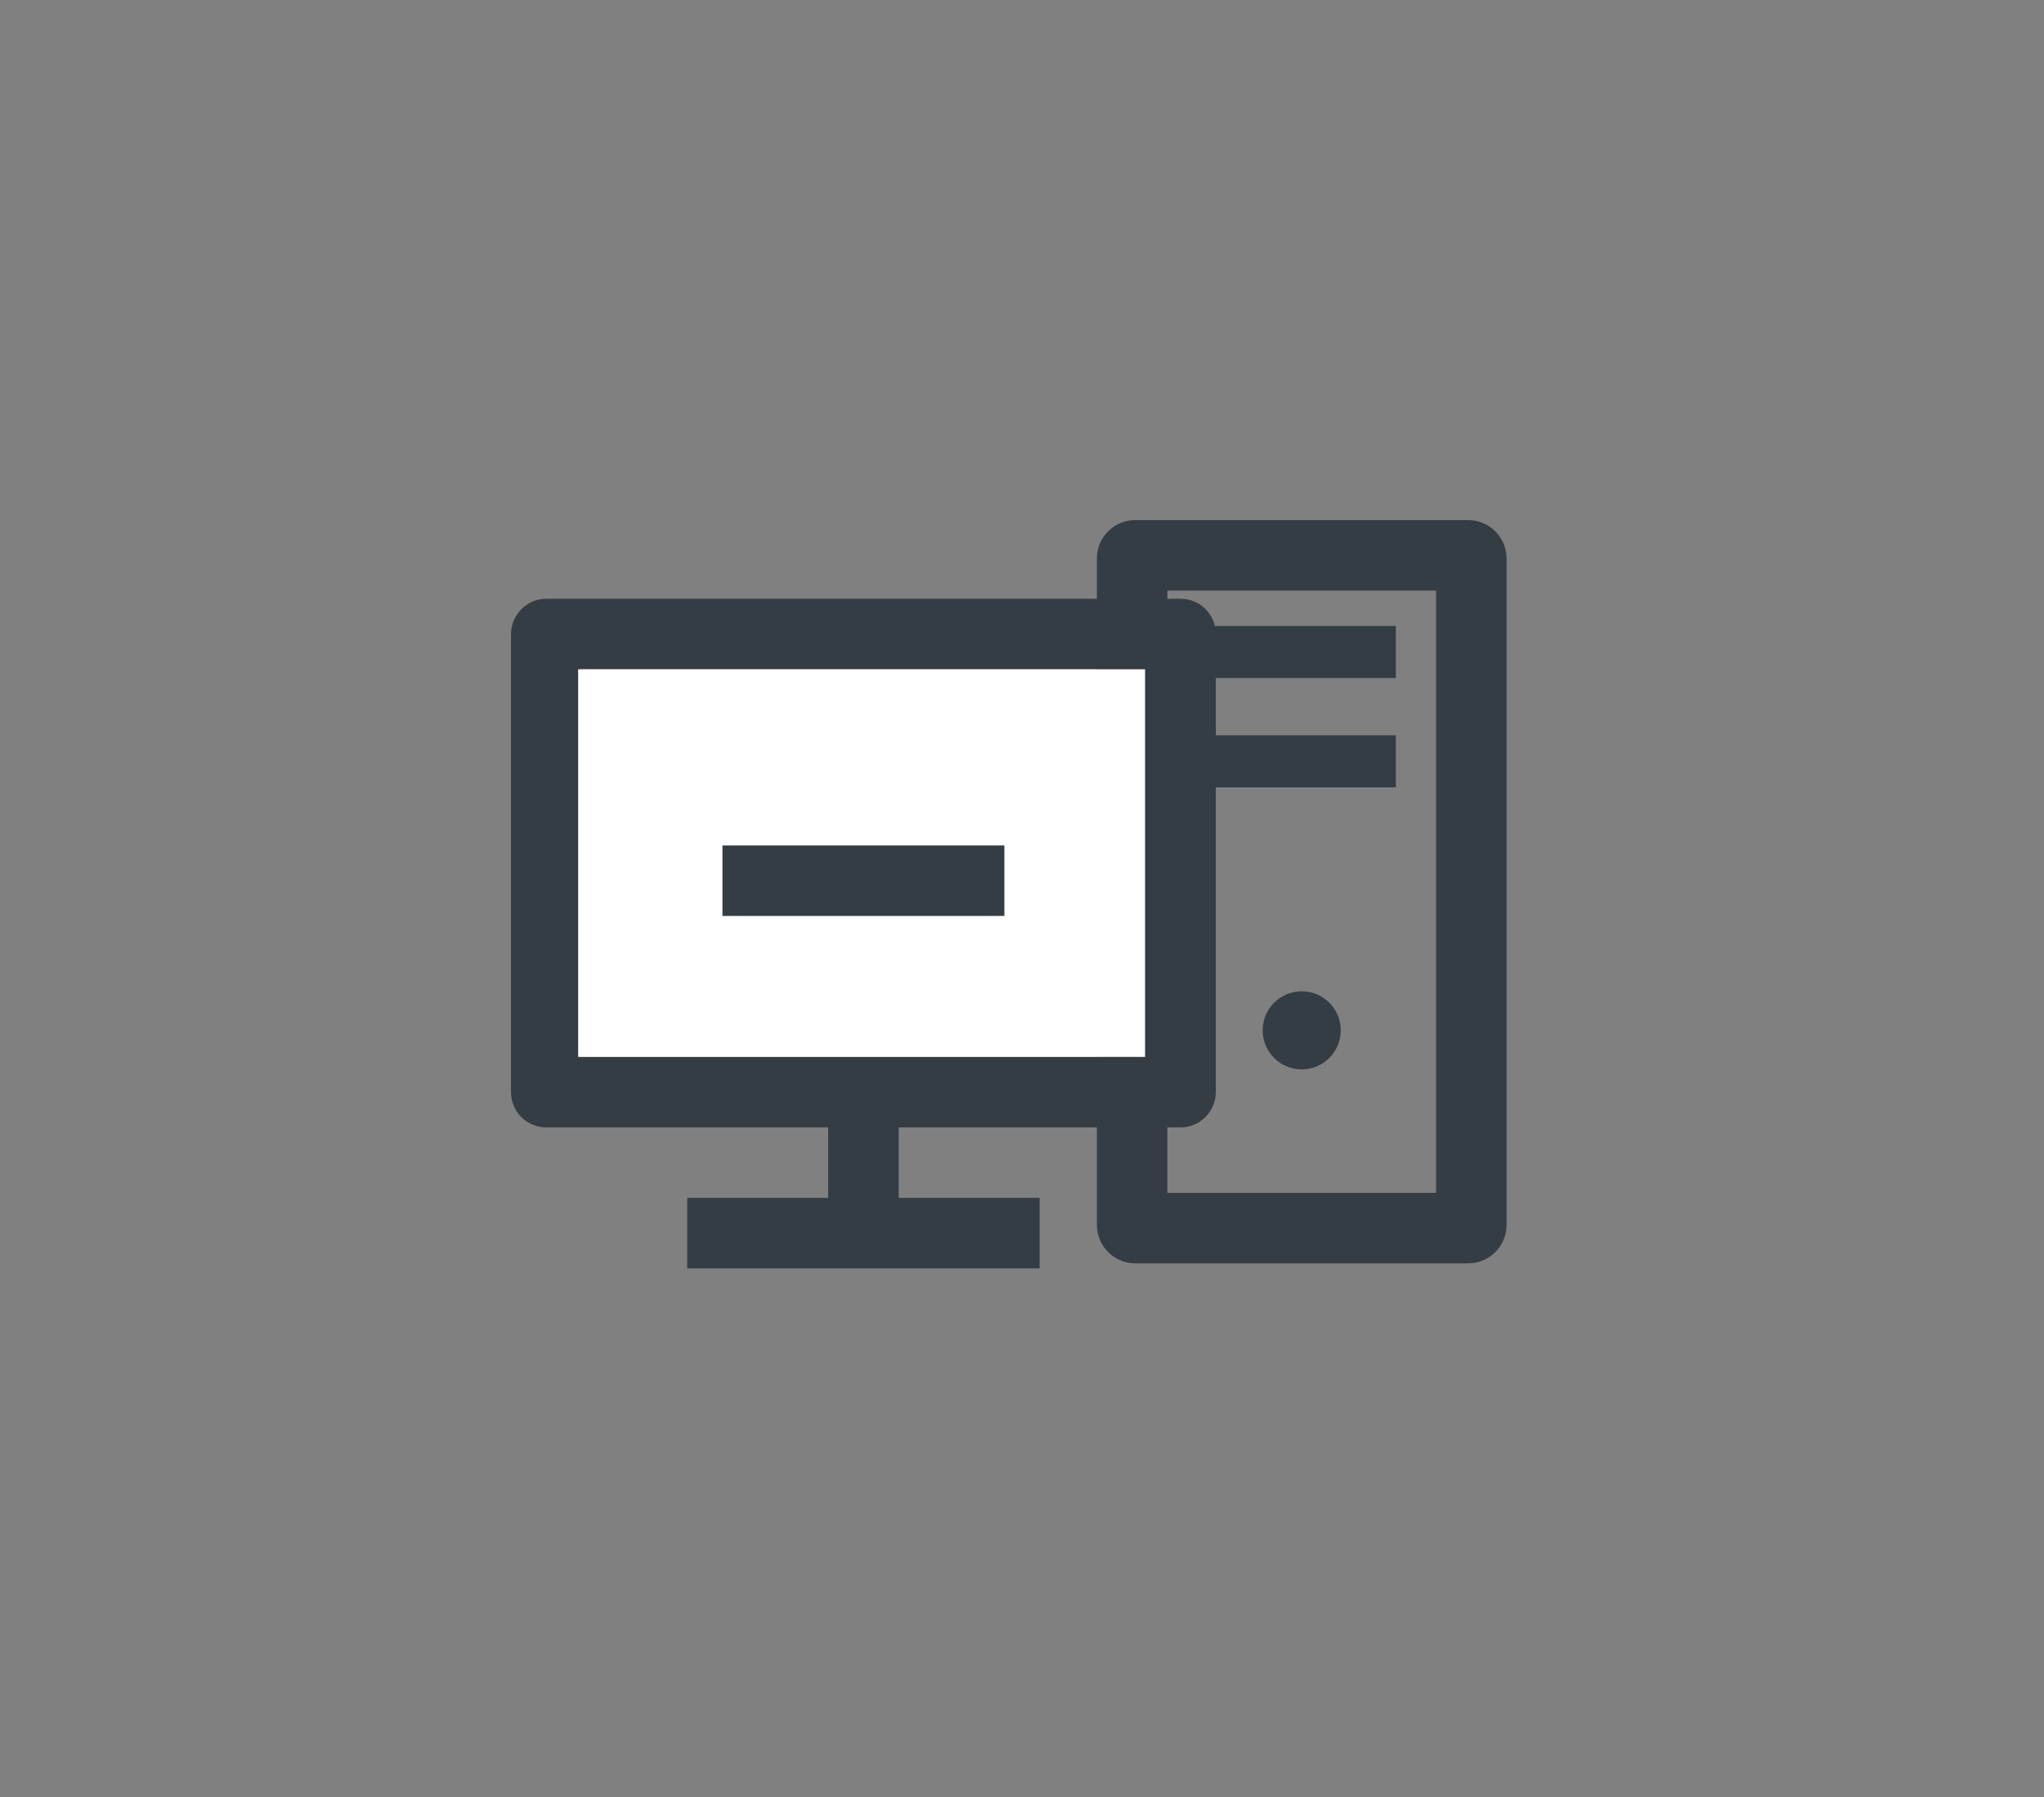 <svg xmlns="http://www.w3.org/2000/svg" width="58" height="51" fill="none"><rect width="100%" height="100%" fill="#808080" stroke="none"/><path fill="#343C44" fill-rule="evenodd" d="M33.125 16.758v17.092h7.625V16.758h-7.625Zm-.909-2c-.603 0-1.091.488-1.091 1.091v18.91c0 .603.489 1.091 1.091 1.091h9.443c.603 0 1.091-.489 1.091-1.091v-18.91c0-.603-.489-1.091-1.091-1.091h-9.443Z" clip-rule="evenodd"/><path fill="#343C44" d="M34.267 17.763h5.341v1.477h-5.341v-1.477ZM34.267 20.866h5.341v1.477h-5.341v-1.477ZM38.045 29.238c0 .612-.496 1.108-1.108 1.108-.612 0-1.108-.496-1.108-1.108 0-.612.496-1.108 1.108-1.108.612 0 1.108.496 1.108 1.108Z"/><path fill="#343C44" d="M16.5 29.992h16v-11h-16v11Zm9 2v2h4v2h-10v-2h4v-2h-8.008c-.131-.001-.261-.027-.382-.079s-.231-.126-.323-.219c-.092-.093-.165-.204-.214-.326-.049-.122-.074-.252-.073-.383v-12.986c0-.556.455-1.007.992-1.007h18.016c.548 0 .992.449.992 1.007v12.986c0 .556-.455 1.007-.992 1.007H25.5Z"/><path fill="#fff" d="M16.406 18.992h16.086v11H16.406z"/><path fill="#343C44" d="M20.5 23.992h8v2h-8z"/></svg>